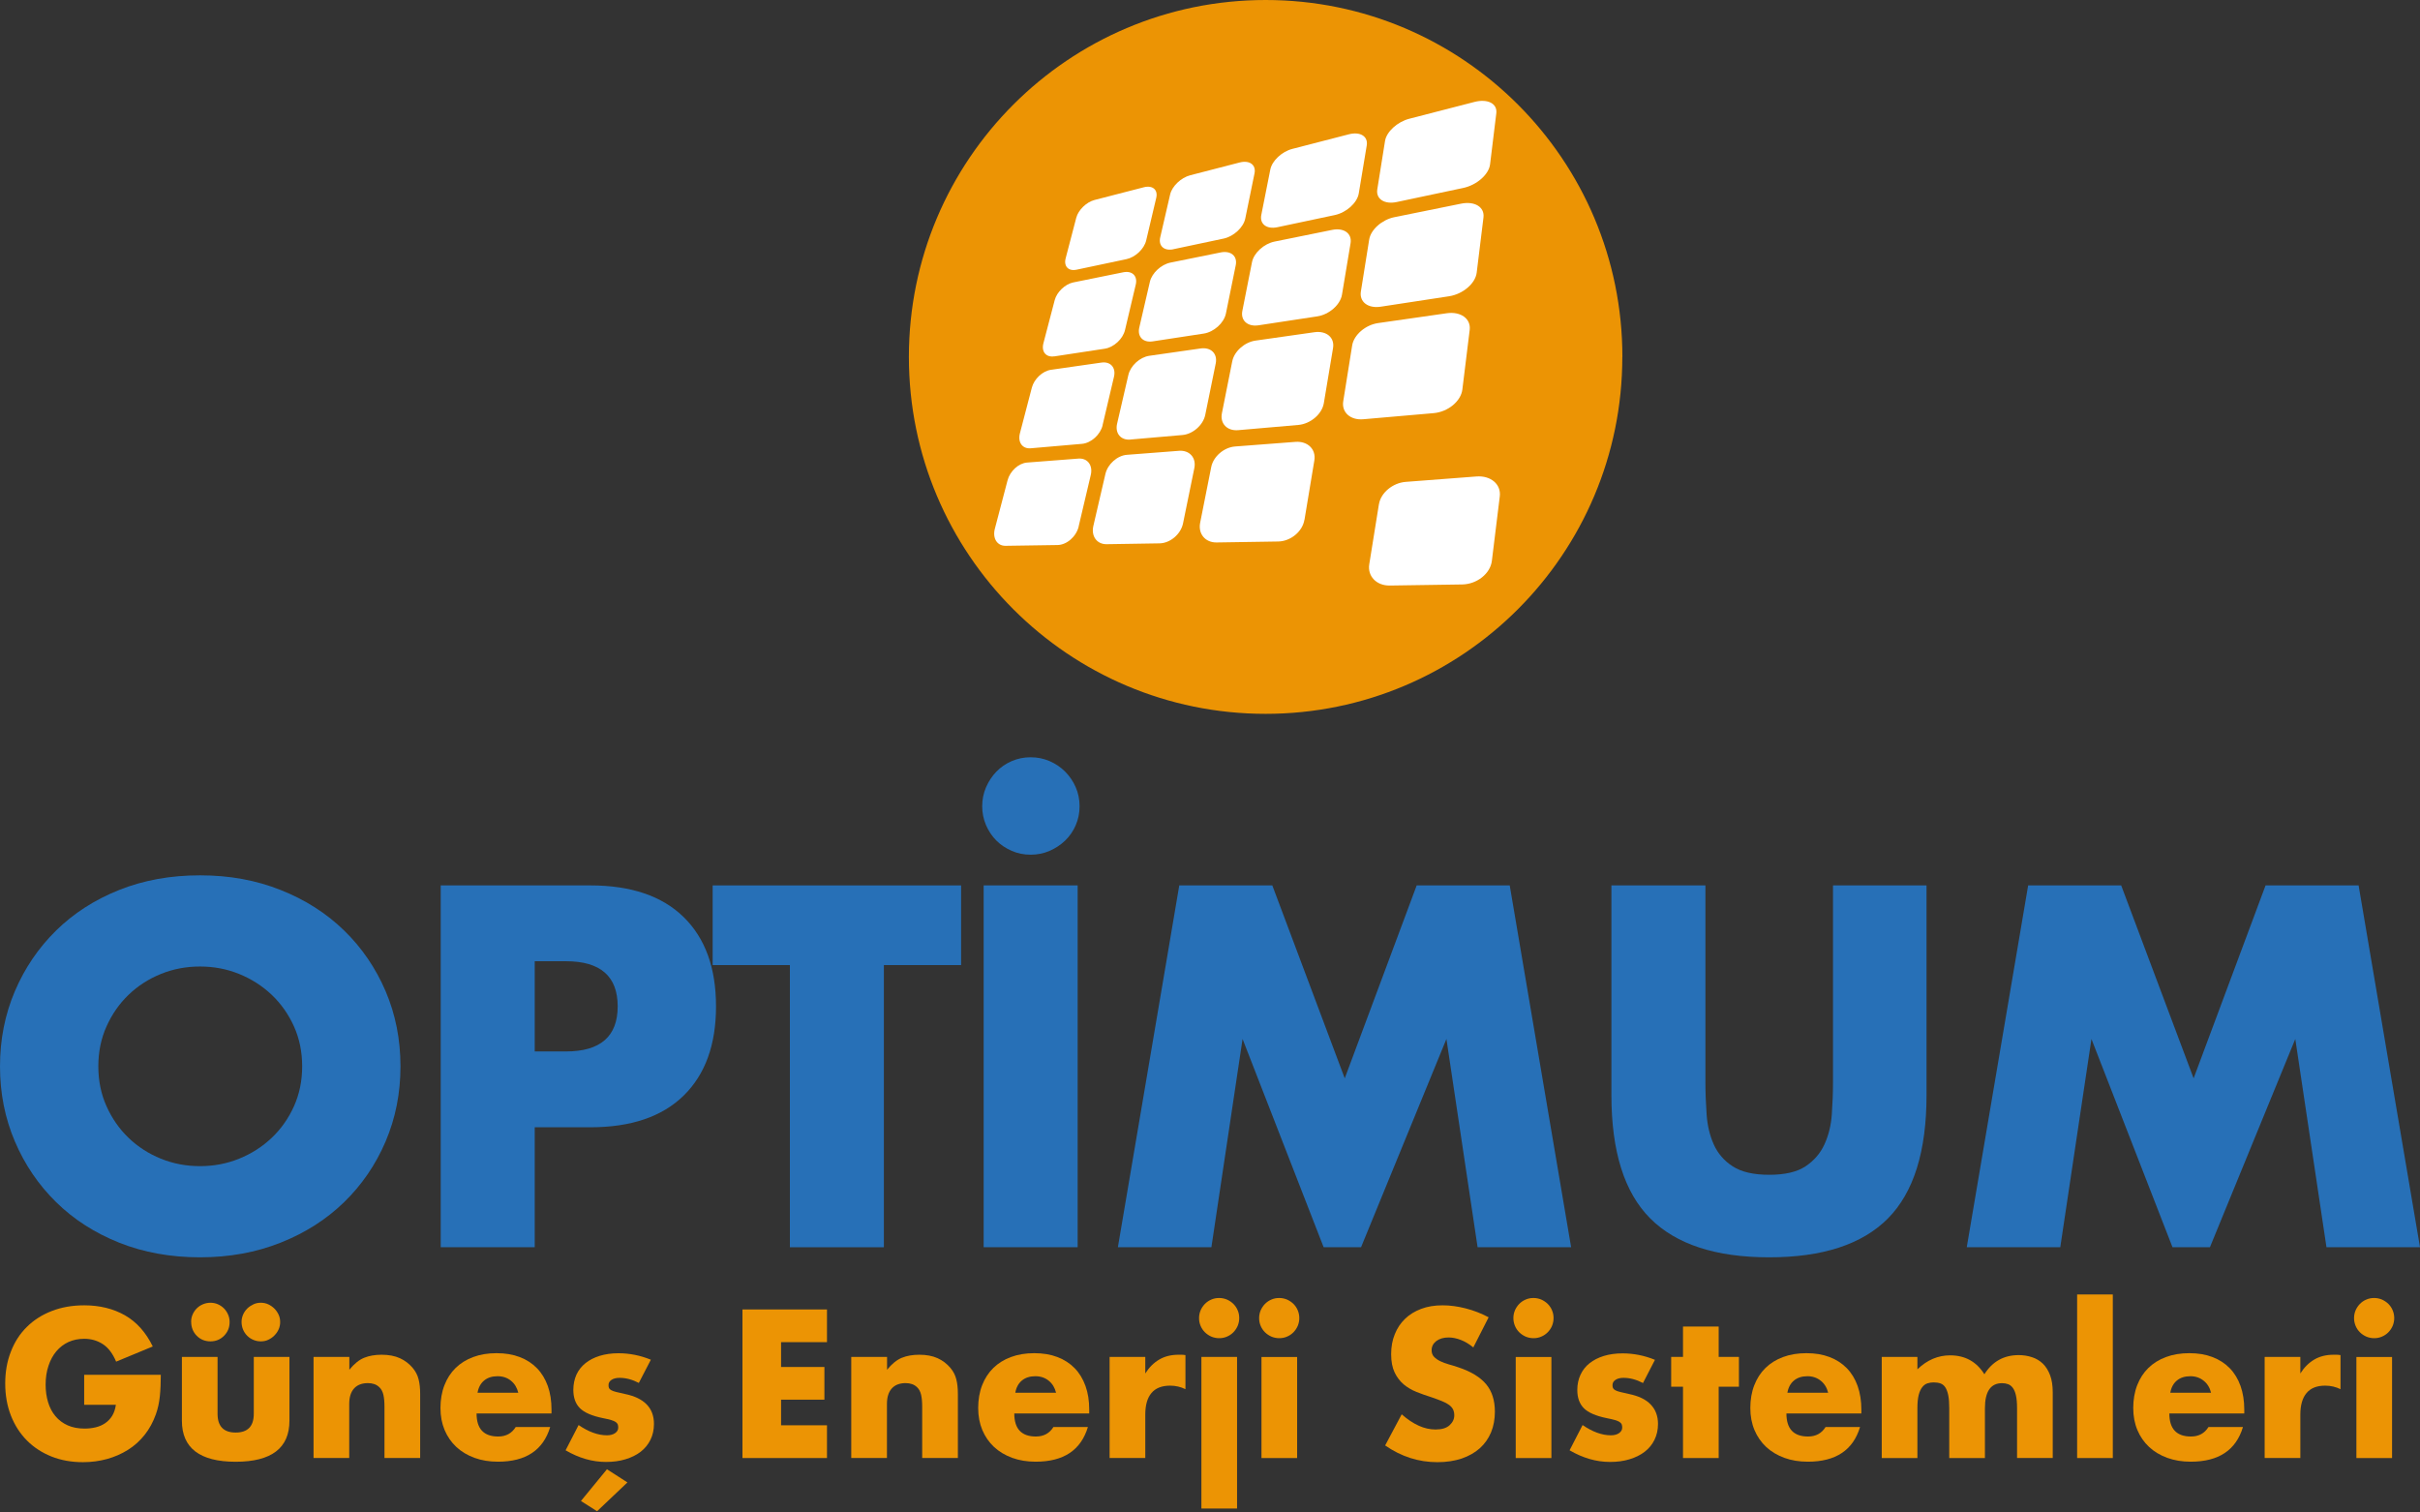 <svg width="152" height="95" viewBox="0 0 152 95" fill="none" xmlns="http://www.w3.org/2000/svg">
<rect x="0" y="0" width="152" height="95" fill="#333333" stroke="none"/>
<g clip-path="url(#clip0_59_3115)">
<path d="M101.898 22.419C101.898 34.8 91.866 44.837 79.493 44.837C67.119 44.837 57.087 34.8 57.087 22.419C57.087 10.037 67.122 0 79.496 0C91.87 0 101.902 10.037 101.902 22.419" fill="#EC9404"/>
<path d="M86.994 8.851L86.508 11.891C86.41 12.494 86.952 12.852 87.724 12.69L91.908 11.805C92.755 11.624 93.512 10.961 93.591 10.324L93.983 7.114C94.058 6.503 93.441 6.191 92.612 6.402L88.523 7.457C87.766 7.652 87.088 8.274 86.994 8.851Z" fill="white"/>
<path d="M80.227 14.273L83.838 13.508C84.565 13.353 85.247 12.743 85.345 12.144L85.845 9.133C85.939 8.56 85.431 8.252 84.719 8.436L81.172 9.352C80.513 9.521 79.9 10.098 79.79 10.64L79.222 13.5C79.109 14.065 79.553 14.412 80.223 14.273" fill="white"/>
<path d="M66.219 22.385L69.393 21.902C69.958 21.816 70.531 21.288 70.662 20.727L71.337 17.875C71.465 17.332 71.111 16.989 70.553 17.102L67.413 17.739C66.901 17.844 66.377 18.342 66.245 18.854L65.537 21.559C65.398 22.091 65.699 22.46 66.219 22.381" fill="white"/>
<path d="M69.254 26.699L69.969 23.666C70.105 23.089 69.751 22.694 69.186 22.773L66.004 23.229C65.484 23.304 64.954 23.801 64.81 24.348L64.061 27.215C63.914 27.78 64.216 28.202 64.739 28.157L67.959 27.878C68.531 27.829 69.118 27.302 69.258 26.703" fill="white"/>
<path d="M73.705 15.652L76.857 14.985C77.489 14.849 78.103 14.284 78.216 13.722L78.796 10.889C78.905 10.35 78.484 10.045 77.858 10.207L74.755 11.009C74.179 11.16 73.618 11.695 73.498 12.208L72.873 14.909C72.748 15.444 73.118 15.78 73.705 15.655" fill="white"/>
<path d="M77 19.691L77.617 16.657C77.734 16.081 77.308 15.727 76.672 15.855L73.513 16.495C72.925 16.616 72.353 17.151 72.225 17.697L71.558 20.576C71.427 21.141 71.796 21.533 72.394 21.443L75.603 20.953C76.247 20.855 76.879 20.286 77 19.691Z" fill="white"/>
<path d="M85.999 15.045L85.476 18.312C85.374 18.956 85.92 19.385 86.715 19.265L91.011 18.609C91.881 18.477 92.668 17.81 92.751 17.125L93.177 13.658C93.256 13.003 92.623 12.618 91.772 12.792L87.573 13.643C86.798 13.802 86.097 14.427 85.999 15.045Z" fill="white"/>
<path d="M77.399 22.686L76.748 25.956C76.62 26.601 77.075 27.079 77.772 27.019L81.549 26.691C82.313 26.623 83.032 26.013 83.149 25.327L83.729 21.857C83.838 21.201 83.311 20.761 82.562 20.866L78.856 21.394C78.171 21.492 77.523 22.068 77.399 22.69" fill="white"/>
<path d="M78.638 16.465L78.032 19.525C77.911 20.128 78.363 20.535 79.045 20.433L82.739 19.871C83.484 19.758 84.185 19.144 84.29 18.508L84.829 15.275C84.93 14.664 84.411 14.291 83.68 14.438L80.058 15.173C79.387 15.309 78.755 15.885 78.638 16.465Z" fill="white"/>
<path d="M81.933 32.656L82.554 28.922C82.671 28.217 82.136 27.697 81.368 27.754L77.576 28.044C76.876 28.097 76.209 28.673 76.077 29.336L75.381 32.837C75.245 33.526 75.701 34.084 76.416 34.072L80.28 34.012C81.063 34.001 81.809 33.387 81.929 32.652" fill="white"/>
<path d="M90.872 19.675L86.557 20.293C85.762 20.407 85.039 21.032 84.93 21.695L84.369 25.203C84.256 25.896 84.817 26.405 85.63 26.333L90.051 25.949C90.948 25.87 91.761 25.203 91.851 24.464L92.311 20.723C92.397 20.015 91.746 19.551 90.872 19.675Z" fill="white"/>
<path d="M71.001 27.607L74.266 27.324C74.925 27.268 75.569 26.699 75.701 26.062L76.36 22.825C76.484 22.211 76.055 21.793 75.407 21.887L72.191 22.347C71.592 22.433 71.009 22.969 70.873 23.549L70.165 26.612C70.026 27.215 70.395 27.663 71.001 27.61" fill="white"/>
<path d="M71.991 15.105L72.624 12.426C72.744 11.918 72.39 11.62 71.841 11.763L68.745 12.562C68.237 12.694 67.728 13.191 67.6 13.677L66.934 16.224C66.802 16.725 67.107 17.049 67.619 16.94L70.752 16.277C71.31 16.16 71.867 15.633 71.991 15.105Z" fill="white"/>
<path d="M67.751 33.059L68.512 29.83C68.655 29.216 68.301 28.76 67.729 28.805L64.505 29.054C63.978 29.095 63.436 29.592 63.285 30.169L62.487 33.209C62.329 33.809 62.63 34.291 63.161 34.283L66.422 34.234C67.006 34.227 67.604 33.699 67.755 33.062" fill="white"/>
<path d="M86.61 31.668L86.003 35.444C85.883 36.19 86.455 36.789 87.291 36.778L91.84 36.71C92.766 36.695 93.606 36.032 93.704 35.229L94.201 31.179C94.295 30.414 93.629 29.856 92.729 29.928L88.289 30.267C87.472 30.331 86.726 30.956 86.613 31.668" fill="white"/>
<path d="M74.059 28.315L70.783 28.567C70.177 28.613 69.574 29.152 69.431 29.77L68.674 33.032C68.523 33.677 68.896 34.193 69.51 34.182L72.831 34.129C73.502 34.117 74.168 33.552 74.307 32.87L75.015 29.408C75.151 28.752 74.714 28.266 74.055 28.315" fill="white"/>
<path d="M0 66.977C0 65.289 0.313 63.717 0.934 62.259C1.555 60.801 2.421 59.531 3.525 58.446C4.628 57.361 5.95 56.513 7.486 55.899C9.022 55.285 10.713 54.98 12.562 54.98C14.411 54.98 16.076 55.285 17.623 55.899C19.171 56.513 20.5 57.361 21.615 58.446C22.729 59.531 23.596 60.801 24.221 62.259C24.842 63.717 25.154 65.289 25.154 66.977C25.154 68.665 24.842 70.236 24.221 71.694C23.599 73.152 22.729 74.422 21.615 75.507C20.5 76.592 19.171 77.44 17.623 78.054C16.076 78.668 14.389 78.973 12.562 78.973C10.736 78.973 9.022 78.668 7.486 78.054C5.95 77.44 4.628 76.592 3.525 75.507C2.421 74.422 1.555 73.152 0.934 71.694C0.313 70.236 0 68.665 0 66.977ZM6.176 66.977C6.176 67.881 6.345 68.714 6.688 69.478C7.03 70.243 7.49 70.906 8.074 71.468C8.657 72.029 9.335 72.466 10.107 72.779C10.879 73.092 11.7 73.246 12.562 73.246C13.425 73.246 14.245 73.092 15.017 72.779C15.789 72.466 16.475 72.029 17.066 71.468C17.657 70.906 18.124 70.243 18.467 69.478C18.809 68.714 18.979 67.881 18.979 66.977C18.979 66.072 18.809 65.24 18.467 64.475C18.124 63.714 17.657 63.047 17.066 62.485C16.475 61.924 15.789 61.487 15.017 61.174C14.245 60.861 13.425 60.707 12.562 60.707C11.7 60.707 10.879 60.861 10.107 61.174C9.335 61.487 8.657 61.924 8.074 62.485C7.49 63.047 7.03 63.71 6.688 64.475C6.345 65.24 6.176 66.072 6.176 66.977Z" fill="#2770B7"/>
<path d="M33.586 78.34H27.681V55.613H37.08C39.63 55.613 41.584 56.276 42.94 57.602C44.295 58.929 44.973 60.797 44.973 63.209C44.973 65.62 44.295 67.489 42.94 68.815C41.584 70.142 39.63 70.805 37.08 70.805H33.586V78.34ZM33.586 66.042H35.544C37.713 66.042 38.797 65.097 38.797 63.209C38.797 61.321 37.713 60.375 35.544 60.375H33.586V66.042Z" fill="#2770B7"/>
<path d="M55.517 60.617V78.34H49.612V60.617H44.762V55.613H60.367V60.617H55.517Z" fill="#2770B7"/>
<path d="M61.692 50.639C61.692 50.217 61.772 49.822 61.933 49.449C62.095 49.076 62.31 48.752 62.581 48.469C62.852 48.187 63.172 47.968 63.545 47.806C63.918 47.644 64.313 47.565 64.735 47.565C65.157 47.565 65.552 47.644 65.925 47.806C66.298 47.968 66.622 48.187 66.904 48.469C67.186 48.752 67.405 49.076 67.567 49.449C67.729 49.822 67.808 50.217 67.808 50.639C67.808 51.061 67.729 51.457 67.567 51.83C67.405 52.203 67.186 52.523 66.904 52.795C66.622 53.066 66.298 53.281 65.925 53.443C65.552 53.605 65.157 53.684 64.735 53.684C64.313 53.684 63.918 53.605 63.545 53.443C63.172 53.281 62.852 53.066 62.581 52.795C62.31 52.523 62.095 52.203 61.933 51.83C61.772 51.457 61.692 51.061 61.692 50.639ZM67.687 78.34H61.783V55.613H67.687V78.34Z" fill="#2770B7"/>
<path d="M70.214 78.34L74.07 55.613H79.914L84.463 67.73L88.982 55.613H94.826L98.682 78.34H92.808L90.85 65.258L85.487 78.34H83.138L78.046 65.258L76.088 78.34H70.214Z" fill="#2770B7"/>
<path d="M107.117 55.613V67.971C107.117 68.634 107.144 69.313 107.193 70.006C107.242 70.699 107.392 71.328 107.645 71.89C107.897 72.451 108.292 72.911 108.835 73.261C109.377 73.612 110.137 73.789 111.124 73.789C112.111 73.789 112.868 73.612 113.399 73.261C113.929 72.911 114.329 72.451 114.588 71.89C114.848 71.328 115.006 70.699 115.055 70.006C115.104 69.313 115.131 68.634 115.131 67.971V55.613H121.005V68.785C121.005 72.323 120.195 74.904 118.58 76.532C116.965 78.159 114.479 78.973 111.124 78.973C107.769 78.973 105.28 78.159 103.653 76.532C102.026 74.904 101.213 72.323 101.213 68.785V55.613H107.117Z" fill="#2770B7"/>
<path d="M123.532 78.34L127.388 55.613H133.232L137.781 67.73L142.3 55.613H148.144L152 78.34H146.126L144.167 65.258L138.805 78.34H136.455L131.364 65.258L129.406 78.34H123.532Z" fill="#2770B7"/>
<path d="M5.287 86.354H10.1C10.1 86.848 10.081 87.3 10.039 87.703C9.998 88.106 9.915 88.483 9.791 88.83C9.617 89.316 9.384 89.749 9.087 90.122C8.789 90.499 8.443 90.812 8.04 91.064C7.637 91.317 7.2 91.509 6.722 91.641C6.243 91.773 5.739 91.84 5.212 91.84C4.485 91.84 3.822 91.72 3.227 91.482C2.628 91.241 2.116 90.906 1.687 90.473C1.258 90.039 0.923 89.519 0.685 88.913C0.448 88.306 0.328 87.635 0.328 86.901C0.328 86.166 0.444 85.507 0.682 84.9C0.915 84.293 1.25 83.773 1.683 83.348C2.116 82.918 2.636 82.583 3.25 82.346C3.86 82.108 4.541 81.988 5.291 81.988C6.262 81.988 7.117 82.199 7.851 82.617C8.586 83.039 9.166 83.691 9.595 84.572L7.294 85.525C7.079 85.013 6.801 84.648 6.458 84.425C6.115 84.203 5.728 84.09 5.291 84.09C4.929 84.09 4.598 84.158 4.3 84.293C4.003 84.429 3.751 84.625 3.54 84.874C3.329 85.126 3.163 85.428 3.046 85.785C2.926 86.14 2.866 86.535 2.866 86.972C2.866 87.368 2.918 87.737 3.02 88.073C3.122 88.412 3.276 88.706 3.483 88.951C3.69 89.199 3.946 89.391 4.251 89.527C4.556 89.663 4.91 89.73 5.313 89.73C5.554 89.73 5.784 89.704 6.006 89.651C6.228 89.599 6.428 89.512 6.605 89.391C6.782 89.271 6.929 89.116 7.046 88.928C7.162 88.74 7.238 88.506 7.279 88.235H5.287V86.354Z" fill="#EC9404"/>
<path d="M13.665 85.228V88.803C13.665 89.587 14.046 89.979 14.803 89.979C15.559 89.979 15.94 89.587 15.94 88.803V85.228H18.18V89.237C18.18 90.096 17.898 90.74 17.333 91.17C16.768 91.599 15.925 91.814 14.803 91.814C13.68 91.814 12.837 91.599 12.272 91.17C11.707 90.74 11.425 90.096 11.425 89.237V85.228H13.665ZM12.005 83.028C12.005 82.862 12.035 82.707 12.099 82.564C12.159 82.421 12.246 82.293 12.359 82.18C12.472 82.067 12.6 81.984 12.75 81.92C12.901 81.859 13.055 81.826 13.221 81.826C13.387 81.826 13.541 81.859 13.692 81.924C13.839 81.991 13.967 82.078 14.076 82.191C14.181 82.3 14.268 82.432 14.328 82.575C14.392 82.719 14.422 82.873 14.422 83.039C14.422 83.378 14.306 83.664 14.076 83.898C13.846 84.131 13.56 84.252 13.221 84.252C12.882 84.252 12.585 84.135 12.355 83.898C12.125 83.664 12.008 83.37 12.008 83.024M15.172 83.028C15.172 82.869 15.206 82.719 15.27 82.568C15.334 82.421 15.424 82.293 15.537 82.183C15.65 82.074 15.778 81.991 15.921 81.924C16.064 81.856 16.218 81.826 16.384 81.826C16.55 81.826 16.704 81.859 16.847 81.924C16.99 81.991 17.118 82.078 17.231 82.191C17.344 82.3 17.431 82.432 17.499 82.575C17.567 82.719 17.597 82.873 17.597 83.039C17.597 83.205 17.563 83.359 17.499 83.502C17.435 83.645 17.344 83.773 17.231 83.886C17.118 84 16.99 84.086 16.847 84.154C16.704 84.222 16.55 84.252 16.384 84.252C16.218 84.252 16.064 84.222 15.913 84.158C15.767 84.097 15.635 84.011 15.526 83.898C15.416 83.789 15.326 83.657 15.266 83.51C15.206 83.363 15.172 83.201 15.172 83.028Z" fill="#EC9404"/>
<path d="M19.702 85.228H21.942V86.034C22.247 85.661 22.556 85.412 22.869 85.284C23.181 85.156 23.55 85.092 23.968 85.092C24.413 85.092 24.797 85.164 25.113 85.307C25.429 85.45 25.701 85.657 25.923 85.921C26.104 86.136 26.228 86.377 26.292 86.637C26.36 86.901 26.39 87.202 26.39 87.541V91.577H24.149V88.37C24.149 88.058 24.127 87.801 24.081 87.609C24.036 87.417 23.957 87.259 23.84 87.146C23.742 87.048 23.629 86.976 23.505 86.935C23.381 86.893 23.249 86.874 23.11 86.874C22.729 86.874 22.439 86.987 22.236 87.213C22.033 87.44 21.935 87.764 21.935 88.186V91.577H19.694V85.228H19.702Z" fill="#EC9404"/>
<path d="M29.933 88.781C29.933 89.746 30.385 90.228 31.292 90.228C31.778 90.228 32.147 90.028 32.392 89.632H34.557C34.12 91.087 33.028 91.81 31.277 91.81C30.742 91.81 30.249 91.731 29.805 91.569C29.361 91.407 28.977 91.177 28.66 90.883C28.344 90.586 28.099 90.231 27.926 89.821C27.753 89.406 27.666 88.947 27.666 88.434C27.666 87.922 27.749 87.428 27.915 87.006C28.08 86.581 28.314 86.219 28.619 85.921C28.924 85.624 29.293 85.394 29.726 85.235C30.159 85.073 30.648 84.994 31.191 84.994C31.733 84.994 32.211 85.073 32.637 85.235C33.066 85.397 33.427 85.631 33.725 85.936C34.022 86.241 34.248 86.614 34.407 87.055C34.565 87.496 34.64 87.993 34.64 88.547V88.781H29.925H29.933ZM32.554 87.481C32.478 87.168 32.328 86.916 32.098 86.728C31.869 86.539 31.586 86.441 31.255 86.441C30.908 86.441 30.626 86.531 30.407 86.712C30.189 86.893 30.05 87.15 29.993 87.481H32.554Z" fill="#EC9404"/>
<path d="M40.127 86.863C39.712 86.648 39.309 86.543 38.914 86.543C38.707 86.543 38.541 86.584 38.413 86.667C38.285 86.75 38.221 86.859 38.221 87.002C38.221 87.078 38.232 87.138 38.251 87.183C38.27 87.229 38.315 87.274 38.387 87.315C38.458 87.357 38.56 87.394 38.696 87.428C38.831 87.462 39.012 87.504 39.234 87.553C39.852 87.677 40.315 87.899 40.62 88.216C40.925 88.532 41.075 88.939 41.075 89.436C41.075 89.809 41 90.141 40.853 90.439C40.706 90.736 40.499 90.985 40.236 91.189C39.972 91.392 39.656 91.546 39.283 91.659C38.914 91.773 38.504 91.825 38.059 91.825C37.201 91.825 36.357 91.58 35.525 91.094L36.342 89.508C36.967 89.938 37.562 90.152 38.123 90.152C38.33 90.152 38.5 90.107 38.632 90.017C38.763 89.926 38.831 89.809 38.831 89.67C38.831 89.587 38.82 89.519 38.801 89.467C38.778 89.414 38.737 89.365 38.669 89.316C38.601 89.271 38.507 89.229 38.379 89.192C38.251 89.154 38.086 89.116 37.878 89.075C37.185 88.935 36.7 88.724 36.425 88.449C36.15 88.174 36.011 87.79 36.011 87.304C36.011 86.95 36.078 86.629 36.206 86.343C36.338 86.057 36.53 85.816 36.775 85.62C37.024 85.42 37.321 85.269 37.671 85.16C38.022 85.055 38.409 84.998 38.839 84.998C39.539 84.998 40.221 85.134 40.88 85.405L40.123 86.867L40.127 86.863ZM39.407 93.114L37.502 94.922L36.489 94.278L38.123 92.285L39.411 93.114H39.407Z" fill="#EC9404"/>
<path d="M51.943 84.301H49.059V85.861H51.781V87.914H49.059V89.523H51.943V91.58H46.634V82.248H51.943V84.301Z" fill="#EC9404"/>
<path d="M53.476 85.228H55.716V86.034C56.021 85.661 56.33 85.412 56.643 85.284C56.955 85.156 57.324 85.092 57.742 85.092C58.187 85.092 58.571 85.164 58.887 85.307C59.203 85.45 59.474 85.657 59.697 85.921C59.877 86.136 60.002 86.377 60.066 86.637C60.133 86.901 60.164 87.202 60.164 87.541V91.577H57.923V88.37C57.923 88.058 57.9 87.801 57.855 87.609C57.81 87.417 57.731 87.259 57.614 87.146C57.516 87.048 57.403 86.976 57.279 86.935C57.155 86.893 57.023 86.874 56.884 86.874C56.503 86.874 56.213 86.987 56.01 87.213C55.807 87.44 55.709 87.764 55.709 88.186V91.577H53.468V85.228H53.476Z" fill="#EC9404"/>
<path d="M63.707 88.781C63.707 89.746 64.159 90.228 65.066 90.228C65.552 90.228 65.921 90.028 66.166 89.632H68.331C67.894 91.087 66.802 91.81 65.051 91.81C64.516 91.81 64.023 91.731 63.579 91.569C63.135 91.407 62.75 91.177 62.434 90.883C62.118 90.586 61.873 90.231 61.7 89.821C61.527 89.406 61.44 88.947 61.44 88.434C61.44 87.922 61.523 87.428 61.688 87.006C61.854 86.581 62.088 86.219 62.393 85.921C62.698 85.624 63.067 85.394 63.5 85.235C63.933 85.073 64.422 84.994 64.965 84.994C65.507 84.994 65.985 85.073 66.411 85.235C66.84 85.397 67.201 85.631 67.499 85.936C67.796 86.241 68.022 86.614 68.18 87.055C68.339 87.496 68.414 87.993 68.414 88.547V88.781H63.699H63.707ZM66.332 87.481C66.256 87.168 66.106 86.916 65.876 86.728C65.646 86.539 65.364 86.441 65.032 86.441C64.686 86.441 64.403 86.531 64.185 86.712C63.967 86.893 63.827 87.15 63.771 87.481H66.332Z" fill="#EC9404"/>
<path d="M69.694 85.228H71.935V86.268C72.176 85.887 72.466 85.597 72.812 85.394C73.159 85.19 73.562 85.092 74.025 85.092H74.217C74.288 85.092 74.368 85.1 74.458 85.115V87.255C74.16 87.108 73.84 87.033 73.494 87.033C72.974 87.033 72.583 87.187 72.323 87.496C72.063 87.805 71.935 88.257 71.935 88.853V91.577H69.694V85.228Z" fill="#EC9404"/>
<path d="M75.313 82.79C75.313 82.617 75.347 82.455 75.411 82.3C75.475 82.15 75.569 82.014 75.682 81.897C75.799 81.78 75.931 81.69 76.085 81.626C76.236 81.558 76.401 81.528 76.575 81.528C76.748 81.528 76.91 81.562 77.064 81.626C77.218 81.694 77.35 81.784 77.467 81.897C77.584 82.014 77.674 82.146 77.738 82.3C77.806 82.455 77.836 82.617 77.836 82.79C77.836 82.963 77.802 83.125 77.738 83.28C77.67 83.434 77.58 83.566 77.467 83.683C77.35 83.8 77.218 83.89 77.064 83.954C76.913 84.022 76.748 84.052 76.575 84.052C76.401 84.052 76.239 84.018 76.085 83.954C75.931 83.886 75.799 83.796 75.682 83.683C75.565 83.566 75.475 83.434 75.411 83.28C75.343 83.125 75.313 82.963 75.313 82.79ZM77.7 94.749H75.46V85.228H77.7V94.749Z" fill="#EC9404"/>
<path d="M79.086 82.79C79.086 82.617 79.12 82.455 79.184 82.3C79.252 82.15 79.342 82.014 79.455 81.897C79.572 81.78 79.704 81.69 79.858 81.626C80.008 81.558 80.174 81.528 80.347 81.528C80.521 81.528 80.683 81.562 80.837 81.626C80.988 81.694 81.123 81.784 81.24 81.897C81.357 82.014 81.447 82.146 81.511 82.3C81.575 82.455 81.609 82.617 81.609 82.79C81.609 82.963 81.575 83.125 81.511 83.28C81.443 83.434 81.353 83.566 81.24 83.683C81.123 83.8 80.991 83.89 80.837 83.954C80.683 84.022 80.521 84.052 80.347 84.052C80.174 84.052 80.012 84.018 79.858 83.954C79.704 83.886 79.572 83.796 79.455 83.683C79.338 83.566 79.248 83.434 79.184 83.28C79.116 83.125 79.086 82.963 79.086 82.79ZM81.473 91.58H79.233V85.232H81.473V91.58Z" fill="#EC9404"/>
<path d="M92.544 84.636C92.281 84.422 92.017 84.263 91.754 84.162C91.49 84.06 91.234 84.007 90.986 84.007C90.673 84.007 90.417 84.082 90.217 84.229C90.022 84.38 89.92 84.572 89.92 84.81C89.92 84.975 89.969 85.111 90.067 85.217C90.165 85.322 90.296 85.416 90.458 85.495C90.62 85.575 90.801 85.642 91.004 85.699C91.208 85.755 91.407 85.819 91.603 85.883C92.394 86.147 92.974 86.501 93.343 86.942C93.712 87.383 93.893 87.96 93.893 88.668C93.893 89.146 93.814 89.58 93.652 89.968C93.49 90.356 93.256 90.687 92.947 90.966C92.639 91.241 92.258 91.456 91.81 91.611C91.362 91.761 90.85 91.84 90.281 91.84C89.103 91.84 88.011 91.49 87.001 90.789L88.041 88.834C88.402 89.154 88.764 89.395 89.118 89.553C89.472 89.712 89.822 89.787 90.168 89.787C90.564 89.787 90.858 89.697 91.053 89.516C91.249 89.335 91.343 89.128 91.343 88.898C91.343 88.758 91.317 88.634 91.268 88.532C91.219 88.43 91.136 88.332 91.019 88.246C90.903 88.159 90.752 88.08 90.567 88.005C90.383 87.929 90.157 87.847 89.894 87.756C89.581 87.658 89.272 87.549 88.971 87.428C88.67 87.308 88.402 87.15 88.165 86.954C87.932 86.754 87.74 86.505 87.596 86.204C87.453 85.902 87.378 85.522 87.378 85.058C87.378 84.595 87.453 84.177 87.608 83.8C87.758 83.423 87.973 83.103 88.252 82.835C88.527 82.568 88.865 82.361 89.265 82.21C89.664 82.059 90.112 81.988 90.609 81.988C91.072 81.988 91.554 82.052 92.055 82.18C92.56 82.308 93.042 82.496 93.501 82.741L92.537 84.636H92.544Z" fill="#EC9404"/>
<path d="M95.056 82.79C95.056 82.617 95.09 82.455 95.154 82.3C95.218 82.15 95.312 82.014 95.425 81.897C95.542 81.78 95.674 81.69 95.828 81.626C95.979 81.558 96.144 81.528 96.318 81.528C96.491 81.528 96.653 81.562 96.807 81.626C96.958 81.694 97.093 81.784 97.21 81.897C97.327 82.014 97.417 82.146 97.481 82.3C97.549 82.455 97.579 82.617 97.579 82.79C97.579 82.963 97.545 83.125 97.481 83.28C97.417 83.434 97.323 83.566 97.21 83.683C97.093 83.8 96.962 83.89 96.807 83.954C96.653 84.022 96.491 84.052 96.318 84.052C96.144 84.052 95.983 84.018 95.828 83.954C95.674 83.886 95.542 83.796 95.425 83.683C95.308 83.566 95.218 83.434 95.154 83.28C95.09 83.125 95.056 82.963 95.056 82.79ZM97.444 91.58H95.203V85.232H97.444V91.58Z" fill="#EC9404"/>
<path d="M103.186 86.863C102.772 86.648 102.369 86.543 101.974 86.543C101.766 86.543 101.601 86.584 101.473 86.667C101.345 86.75 101.281 86.859 101.281 87.002C101.281 87.078 101.292 87.138 101.311 87.183C101.33 87.229 101.375 87.274 101.446 87.315C101.514 87.357 101.62 87.394 101.755 87.428C101.891 87.462 102.071 87.504 102.294 87.553C102.911 87.677 103.374 87.895 103.679 88.216C103.984 88.532 104.139 88.939 104.139 89.436C104.139 89.809 104.063 90.141 103.917 90.439C103.77 90.736 103.563 90.985 103.299 91.189C103.035 91.392 102.719 91.546 102.346 91.659C101.974 91.773 101.567 91.825 101.123 91.825C100.264 91.825 99.42 91.58 98.585 91.094L99.402 89.508C100.027 89.938 100.622 90.152 101.183 90.152C101.39 90.152 101.559 90.107 101.691 90.017C101.823 89.926 101.891 89.809 101.891 89.67C101.891 89.587 101.879 89.519 101.861 89.467C101.842 89.414 101.797 89.365 101.729 89.32C101.661 89.275 101.567 89.233 101.439 89.195C101.311 89.158 101.145 89.12 100.938 89.079C100.245 88.939 99.759 88.728 99.484 88.453C99.21 88.178 99.07 87.794 99.07 87.308C99.07 86.954 99.138 86.633 99.27 86.351C99.402 86.064 99.59 85.823 99.838 85.627C100.087 85.428 100.384 85.277 100.735 85.168C101.085 85.062 101.473 85.006 101.906 85.006C102.606 85.006 103.288 85.141 103.947 85.412L103.194 86.874L103.186 86.863Z" fill="#EC9404"/>
<path d="M107.95 87.1V91.58H105.709V87.1H104.967V85.228H105.709V83.321H107.95V85.228H109.222V87.1H107.95Z" fill="#EC9404"/>
<path d="M112.205 88.781C112.205 89.746 112.657 90.228 113.564 90.228C114.05 90.228 114.419 90.028 114.664 89.632H116.829C116.392 91.087 115.3 91.81 113.549 91.81C113.015 91.81 112.521 91.731 112.077 91.569C111.633 91.407 111.248 91.177 110.932 90.883C110.616 90.586 110.371 90.231 110.198 89.821C110.025 89.406 109.938 88.947 109.938 88.434C109.938 87.922 110.021 87.428 110.187 87.006C110.352 86.581 110.586 86.219 110.891 85.921C111.196 85.624 111.565 85.394 111.998 85.235C112.431 85.073 112.92 84.994 113.463 84.994C114.005 84.994 114.483 85.073 114.909 85.235C115.338 85.397 115.699 85.631 115.997 85.936C116.294 86.241 116.52 86.614 116.678 87.055C116.833 87.496 116.912 87.993 116.912 88.547V88.781H112.197H112.205ZM114.826 87.481C114.75 87.168 114.6 86.916 114.366 86.728C114.133 86.539 113.854 86.441 113.527 86.441C113.18 86.441 112.898 86.531 112.679 86.712C112.461 86.893 112.322 87.15 112.265 87.481H114.826Z" fill="#EC9404"/>
<path d="M118.192 85.228H120.432V86.008C121.042 85.42 121.728 85.13 122.485 85.13C123.426 85.13 124.142 85.525 124.639 86.317C125.143 85.518 125.859 85.115 126.793 85.115C127.09 85.115 127.369 85.16 127.632 85.247C127.896 85.333 128.122 85.469 128.314 85.654C128.502 85.838 128.653 86.079 128.766 86.377C128.879 86.675 128.932 87.033 128.932 87.455V91.577H126.691V88.446C126.691 88.125 126.668 87.858 126.623 87.654C126.578 87.447 126.51 87.289 126.424 87.172C126.337 87.055 126.235 86.98 126.122 86.939C126.006 86.897 125.881 86.878 125.75 86.878C125.034 86.878 124.673 87.402 124.673 88.449V91.58H122.432V88.449C122.432 88.129 122.413 87.862 122.372 87.651C122.33 87.44 122.27 87.274 122.191 87.15C122.112 87.025 122.01 86.942 121.89 86.897C121.765 86.852 121.622 86.829 121.457 86.829C121.317 86.829 121.186 86.848 121.061 86.889C120.937 86.931 120.828 87.01 120.734 87.131C120.64 87.251 120.564 87.417 120.512 87.624C120.459 87.835 120.432 88.11 120.432 88.449V91.58H118.192V85.232V85.228Z" fill="#EC9404"/>
<path d="M132.705 81.306H130.464V91.58H132.705V81.306Z" fill="#EC9404"/>
<path d="M136.256 88.781C136.256 89.746 136.708 90.228 137.615 90.228C138.101 90.228 138.47 90.028 138.715 89.632H140.88C140.443 91.087 139.351 91.81 137.6 91.81C137.065 91.81 136.572 91.731 136.128 91.569C135.683 91.407 135.299 91.177 134.983 90.883C134.667 90.586 134.422 90.231 134.249 89.821C134.075 89.406 133.989 88.947 133.989 88.434C133.989 87.922 134.072 87.428 134.237 87.006C134.403 86.581 134.636 86.219 134.941 85.921C135.246 85.624 135.616 85.394 136.049 85.235C136.482 85.073 136.971 84.994 137.513 84.994C138.056 84.994 138.534 85.073 138.959 85.235C139.389 85.397 139.75 85.631 140.048 85.936C140.345 86.241 140.571 86.614 140.729 87.055C140.884 87.496 140.963 87.993 140.963 88.547V88.781H136.248H136.256ZM138.877 87.481C138.801 87.168 138.651 86.916 138.417 86.728C138.184 86.539 137.905 86.441 137.577 86.441C137.231 86.441 136.949 86.531 136.73 86.712C136.512 86.893 136.372 87.15 136.316 87.481H138.877Z" fill="#EC9404"/>
<path d="M142.243 85.228H144.484V86.268C144.725 85.887 145.015 85.597 145.361 85.394C145.708 85.19 146.11 85.092 146.574 85.092H146.766C146.837 85.092 146.916 85.1 147.007 85.115V87.255C146.709 87.108 146.389 87.033 146.043 87.033C145.523 87.033 145.135 87.187 144.875 87.496C144.616 87.805 144.484 88.257 144.484 88.853V91.577H142.243V85.228Z" fill="#EC9404"/>
<path d="M147.858 82.79C147.858 82.617 147.892 82.455 147.956 82.3C148.024 82.15 148.114 82.014 148.227 81.897C148.344 81.78 148.475 81.69 148.63 81.626C148.784 81.558 148.946 81.528 149.119 81.528C149.293 81.528 149.455 81.562 149.609 81.626C149.76 81.694 149.895 81.784 150.012 81.897C150.129 82.014 150.219 82.146 150.283 82.3C150.347 82.455 150.381 82.617 150.381 82.79C150.381 82.963 150.347 83.125 150.283 83.28C150.215 83.434 150.125 83.566 150.012 83.683C149.895 83.8 149.763 83.89 149.609 83.954C149.455 84.022 149.293 84.052 149.119 84.052C148.946 84.052 148.784 84.018 148.63 83.954C148.475 83.886 148.344 83.796 148.227 83.683C148.11 83.566 148.02 83.434 147.956 83.28C147.892 83.125 147.858 82.963 147.858 82.79ZM150.245 91.58H148.005V85.232H150.245V91.58Z" fill="#EC9404"/>
</g>
<defs>
<clipPath id="clip0_59_3115">
<rect width="152" height="94.922" fill="white"/>
</clipPath>
</defs>
</svg>

